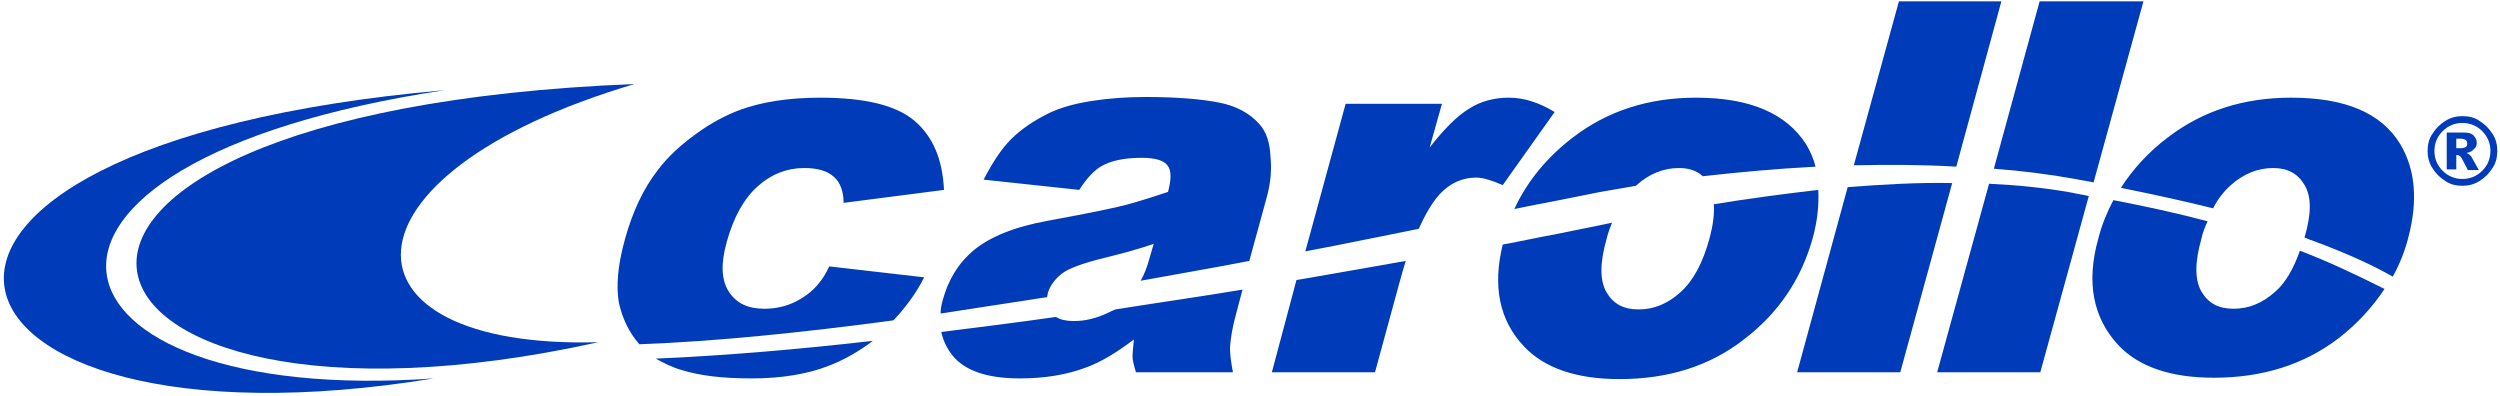 <?xml version="1.0" encoding="UTF-8"?>
<svg width="240px" height="38px" viewBox="0 0 240 38" version="1.1" xmlns="http://www.w3.org/2000/svg" xmlns:xlink="http://www.w3.org/1999/xlink">
    <!-- Generator: Sketch 58 (84663) - https://sketch.com -->
    <title>Carollo Logo_Wave</title>
    <desc>Created with Sketch.</desc>
    <g id="Page-1" stroke="none" stroke-width="1" fill="none" fill-rule="evenodd">
        <g id="Carollo-Logo_Wave" fill="#003CB9">
            <path d="M42.689,8.656 C-18.426,14.033 -8.525,44.525 41.639,36.328 C2.82,39.082 -3.672,15.672 42.689,8.656 Z" id="Path"></path>
            <path d="M60.918,8.066 C31.475,16.787 31.738,33.574 57.443,32.852 C3.41,44.787 -7.803,10.82 60.918,8.066 Z" id="Path"></path>
            <path d="M182.295,0.131 L177.967,15.869 C181.246,15.803 184.59,15.803 187.803,16 L192.131,0.131 L182.295,0.131 Z M230.426,13.836 C228.59,10.82 225.115,9.377 219.934,9.377 C215.41,9.377 211.475,10.623 208.131,13.18 C206.295,14.557 204.787,16.197 203.607,18.033 C206.885,18.689 209.836,19.344 212.459,20 C212.918,19.082 213.508,18.361 214.164,17.77 C215.41,16.656 216.787,16.131 218.23,16.131 C219.607,16.131 220.59,16.656 221.246,17.77 C221.902,18.885 221.902,20.525 221.246,22.754 C221.246,22.754 221.246,22.82 221.246,22.82 C221.508,22.885 221.705,23.016 221.967,23.082 C225.508,24.393 228,25.574 229.705,26.557 C230.361,25.377 230.885,24.066 231.213,22.754 C232.131,19.213 231.869,16.262 230.426,13.836 Z M162.82,9.377 C158.295,9.377 154.361,10.623 151.016,13.18 C148.525,15.082 146.623,17.377 145.377,20.066 C146.689,19.803 147.934,19.541 149.049,19.344 L153.639,18.426 C154.754,18.23 155.869,18.033 157.049,17.836 C157.049,17.836 157.115,17.77 157.115,17.77 C158.361,16.656 159.738,16.131 161.18,16.131 C162.164,16.131 162.885,16.393 163.475,16.918 C166.951,16.525 170.557,16.197 174.295,16 C174.098,15.213 173.77,14.492 173.377,13.836 C171.475,10.885 168,9.377 162.82,9.377 Z M195.803,0.131 L191.41,16.197 C194.033,16.393 196.656,16.721 199.213,17.18 C199.803,17.311 200.393,17.377 200.984,17.508 L205.77,0.131 L195.803,0.131 Z M76.918,28.656 C75.869,29.311 74.689,29.639 73.377,29.639 C71.803,29.639 70.689,29.115 69.967,28 C69.246,26.885 69.18,25.311 69.77,23.213 C70.426,20.852 71.41,19.082 72.721,17.902 C74.033,16.721 75.541,16.131 77.18,16.131 C78.492,16.131 79.41,16.393 80.066,16.984 C80.656,17.508 80.984,18.361 80.984,19.475 L90.623,18.23 C90.492,15.344 89.574,13.115 87.803,11.607 C86.033,10.098 83.016,9.377 78.754,9.377 C75.738,9.377 73.18,9.77 71.016,10.557 C69.639,11.082 68.262,11.803 66.82,12.852 C65.377,13.902 64.131,15.016 63.148,16.328 C61.77,18.098 60.721,20.328 60,22.951 C59.279,25.508 59.148,27.541 59.41,29.049 C59.738,30.557 60.393,31.934 61.377,33.049 C61.377,33.049 61.377,33.049 61.377,33.049 C68.59,32.787 76.984,31.934 85.77,30.754 C86.885,29.574 87.934,28.197 88.721,26.623 L79.607,25.574 C78.951,27.016 78.033,28 76.918,28.656 Z M120.918,11.934 C120,10.885 118.689,10.164 116.984,9.836 C115.279,9.508 112.918,9.311 109.967,9.311 C108.131,9.311 106.361,9.443 104.721,9.705 C103.082,9.967 101.705,10.361 100.656,10.885 C99.213,11.607 98.033,12.393 97.049,13.377 C96.131,14.295 95.279,15.607 94.426,17.246 L103.607,18.23 C104.328,17.115 105.049,16.328 105.77,15.934 C106.689,15.41 108,15.148 109.639,15.148 C110.885,15.148 111.738,15.41 112.066,15.869 C112.459,16.328 112.459,17.18 112.131,18.426 C110.754,18.885 109.508,19.279 108.328,19.607 C107.148,19.934 104.59,20.459 100.656,21.18 C97.377,21.77 95.016,22.754 93.508,24 C92,25.246 91.016,26.885 90.492,28.852 C90.361,29.311 90.295,29.705 90.295,30.098 C93.705,29.574 97.115,29.049 100.525,28.525 C100.525,28.393 100.59,28.262 100.59,28.131 C100.787,27.475 101.246,26.82 101.902,26.295 C102.557,25.77 104,25.246 106.164,24.721 C107.738,24.328 109.246,23.934 110.754,23.41 L110.295,24.984 C110.098,25.705 109.836,26.361 109.508,26.951 C113.049,26.295 116.59,25.705 119.934,25.049 L121.639,18.82 C121.967,17.574 122.098,16.328 121.967,15.016 C121.902,13.705 121.574,12.656 120.918,11.934 Z M144.852,9.377 C143.475,9.377 142.164,9.705 141.049,10.426 C139.934,11.082 138.623,12.393 137.246,14.164 L138.426,9.967 L129.18,9.967 L125.311,24.131 C129.18,23.41 132.852,22.623 136.197,21.967 C136.852,20.525 137.508,19.41 138.23,18.623 C139.213,17.574 140.393,17.049 141.705,17.049 C142.361,17.049 143.213,17.311 144.262,17.77 L149.246,10.754 C147.738,9.836 146.295,9.377 144.852,9.377 Z" id="Shape" fill-rule="nonzero"></path>
            <path d="M106.361,30.033 C105.246,30.557 104.197,30.82 103.082,30.82 C102.361,30.82 101.77,30.689 101.377,30.426 C97.705,30.951 94.033,31.41 90.361,31.869 C90.557,32.721 90.885,33.443 91.475,34.164 C92.656,35.607 94.82,36.328 97.902,36.328 C100.197,36.328 102.361,36 104.262,35.279 C105.705,34.754 107.213,33.836 108.852,32.59 C108.787,33.311 108.721,33.902 108.721,34.23 C108.721,34.557 108.852,35.082 109.049,35.738 L118.361,35.738 C118.164,34.689 118.033,33.77 118.098,33.115 C118.164,32.459 118.295,31.475 118.623,30.295 L119.279,27.803 C115.344,28.459 111.213,29.049 107.082,29.705 C106.885,29.77 106.623,29.902 106.361,30.033 Z M65.508,35.541 C67.213,36.066 69.377,36.328 72.131,36.328 C74.951,36.328 77.443,35.934 79.475,35.148 C81.049,34.557 82.492,33.705 83.803,32.721 C76.328,33.574 69.246,34.164 62.951,34.426 C63.672,34.82 64.525,35.279 65.508,35.541 Z M122.098,35.738 L132,35.738 L134.361,27.082 C134.557,26.361 134.754,25.705 134.951,25.049 C131.672,25.639 128.197,26.23 124.459,26.885 L122.098,35.738 Z M177.377,17.967 L172.525,35.738 L182.426,35.738 L187.41,17.574 C184.066,17.508 180.721,17.705 177.377,17.967 Z M220.787,24.066 C220.197,25.77 219.41,27.148 218.426,28 C217.18,29.115 215.869,29.639 214.426,29.639 C212.984,29.639 212,29.115 211.344,28 C210.689,26.885 210.689,25.18 211.344,22.885 C211.475,22.295 211.672,21.77 211.934,21.246 C209.246,20.525 206.295,19.869 202.885,19.213 C202.295,20.328 201.77,21.574 201.443,22.885 C200.262,27.082 200.918,30.492 203.344,33.115 C205.311,35.213 208.393,36.262 212.525,36.262 C217.18,36.262 221.18,35.016 224.525,32.459 C226.295,31.082 227.738,29.508 228.918,27.738 C226.164,26.361 223.541,25.115 220.787,24.066 Z M190.951,17.639 L185.967,35.738 L195.869,35.738 L200.525,18.82 C200,18.689 199.41,18.623 198.885,18.492 C196.328,18.033 193.705,17.77 190.951,17.639 Z M174.557,18.23 C171.148,18.623 167.738,19.082 164.525,19.607 C164.59,20.525 164.459,21.574 164.131,22.82 C163.475,25.246 162.557,26.951 161.311,28.066 C160.066,29.18 158.754,29.705 157.311,29.705 C155.869,29.705 154.885,29.18 154.23,28.066 C153.574,26.951 153.574,25.246 154.23,22.951 C154.361,22.361 154.557,21.902 154.754,21.377 C154.426,21.443 154.098,21.508 153.836,21.574 L149.311,22.492 C147.803,22.754 146.098,23.148 144.262,23.475 C143.279,27.475 143.934,30.754 146.295,33.246 C148.262,35.344 151.344,36.393 155.475,36.393 C160.131,36.393 164.131,35.148 167.41,32.59 C170.754,30.033 172.918,26.82 174.033,22.82 C174.492,21.115 174.623,19.607 174.557,18.23 Z" id="Shape" fill-rule="nonzero"></path>
            <path d="M239.738,14.492 C239.738,15.082 239.607,15.672 239.279,16.131 C238.951,16.656 238.557,17.049 238.033,17.377 C237.508,17.705 236.984,17.836 236.393,17.836 C235.803,17.836 235.213,17.705 234.754,17.377 C234.23,17.049 233.836,16.656 233.508,16.131 C233.18,15.607 233.049,15.082 233.049,14.492 C233.049,13.902 233.18,13.311 233.508,12.852 C233.836,12.328 234.23,11.934 234.754,11.607 C235.279,11.279 235.803,11.148 236.393,11.148 C236.984,11.148 237.574,11.279 238.033,11.607 C238.557,11.934 238.951,12.328 239.279,12.852 C239.607,13.311 239.738,13.902 239.738,14.492 Z M239.082,14.492 C239.082,13.77 238.82,13.115 238.295,12.59 C237.77,12.066 237.115,11.803 236.393,11.803 C235.672,11.803 235.016,12.066 234.492,12.59 C233.967,13.115 233.705,13.77 233.705,14.492 C233.705,15.213 233.967,15.869 234.492,16.393 C235.016,16.918 235.672,17.18 236.393,17.18 C237.115,17.18 237.77,16.918 238.295,16.393 C238.82,15.869 239.082,15.213 239.082,14.492 Z M234.885,12.721 L236.459,12.721 C236.918,12.721 237.246,12.787 237.443,12.984 C237.639,13.18 237.77,13.443 237.77,13.705 C237.77,13.967 237.705,14.164 237.508,14.295 C237.377,14.492 237.115,14.623 236.787,14.689 C236.918,14.754 237.049,14.82 237.115,14.885 C237.18,14.951 237.311,15.082 237.377,15.279 C237.377,15.279 237.574,15.607 237.967,16.328 L236.918,16.328 C236.59,15.672 236.328,15.213 236.262,15.082 C236.131,14.951 236,14.885 235.934,14.885 C235.934,14.885 235.869,14.885 235.803,14.885 L235.803,16.262 L234.885,16.262 L234.885,12.721 L234.885,12.721 Z M235.803,14.23 L236.197,14.23 C236.459,14.23 236.656,14.164 236.721,14.098 C236.852,14.033 236.852,13.902 236.852,13.77 C236.852,13.639 236.787,13.508 236.721,13.443 C236.59,13.377 236.459,13.311 236.197,13.311 L235.803,13.311 L235.803,14.23 Z" id="Shape" fill-rule="nonzero"></path>
        </g>
    </g>
</svg>